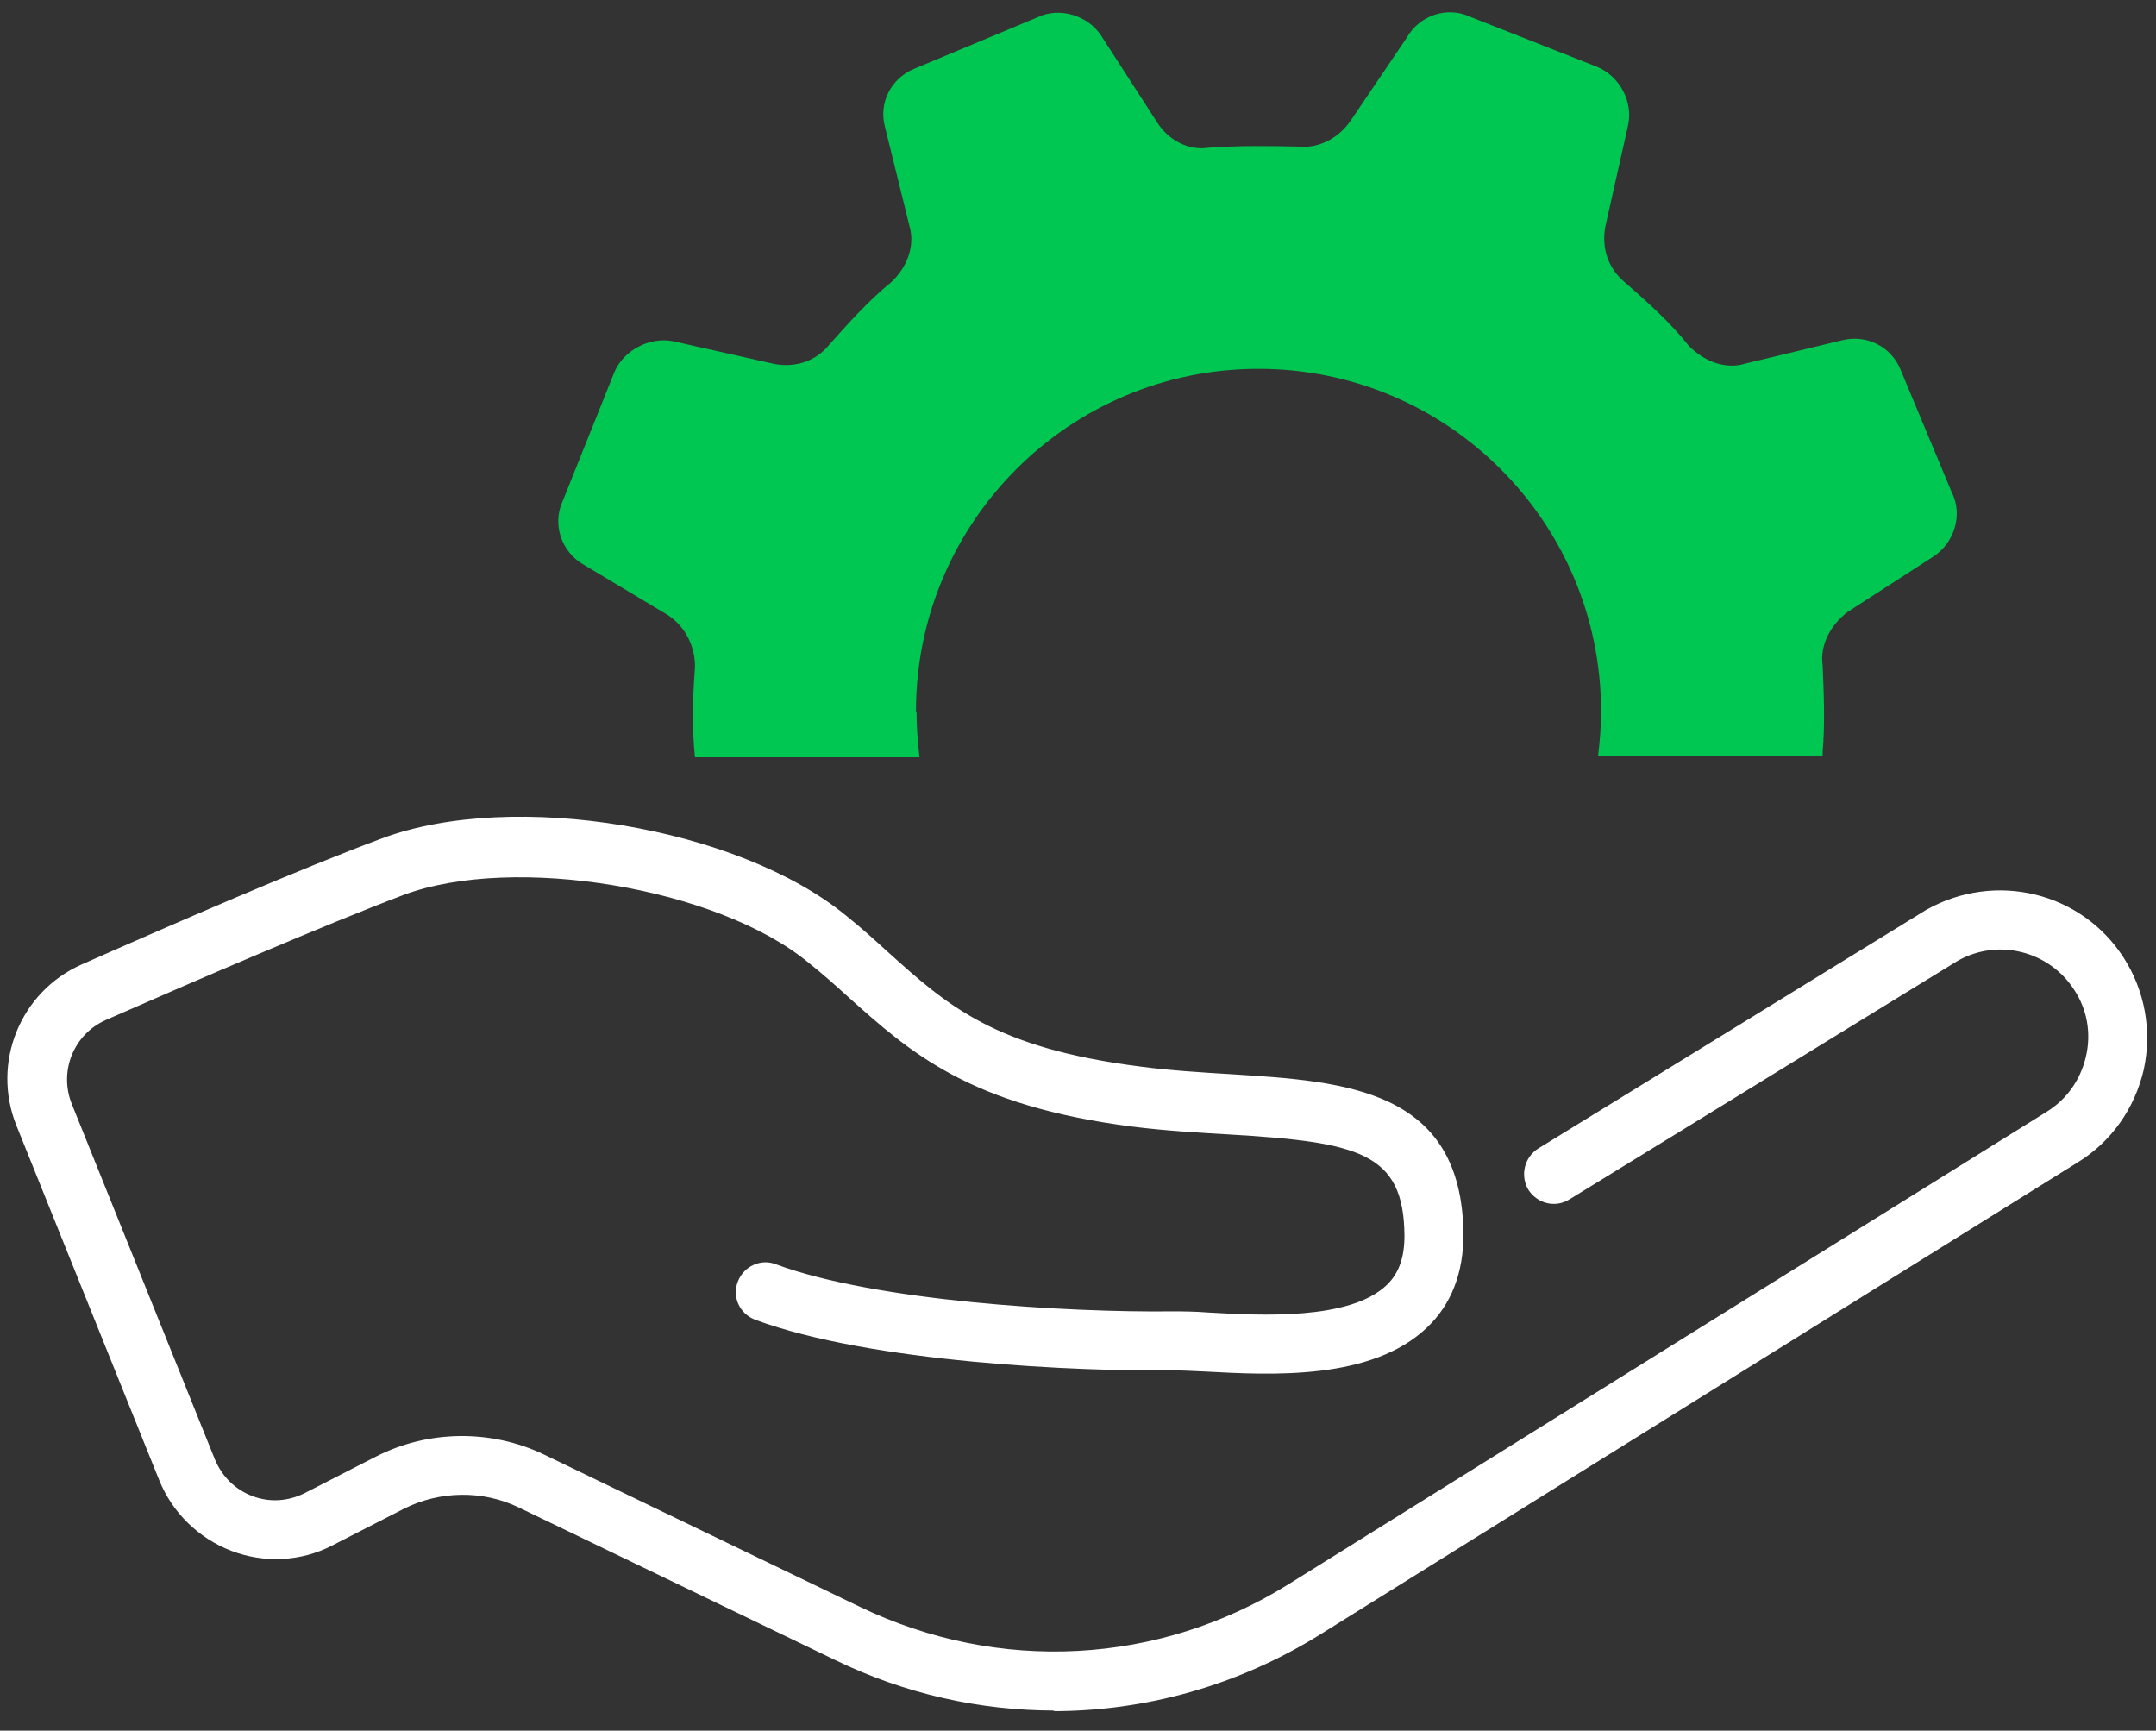 <svg width="76" height="61" viewBox="0 0 76 61" fill="none" xmlns="http://www.w3.org/2000/svg">
<rect x="0" y="0" width="76" height="61" fill="#333333" stroke="none"/>
<path d="M32.288 25.075C32.288 18.418 37.685 13 44.363 13C51.041 13 56.438 18.418 56.438 25.075C56.438 25.6 56.396 26.125 56.333 26.65H64.25C64.25 26.65 64.25 26.545 64.25 26.503C64.334 25.495 64.292 24.487 64.25 23.458C64.145 22.744 64.523 22.03 65.132 21.568L68.156 19.615C68.87 19.153 69.206 18.166 68.807 17.368L67.001 13.042C66.665 12.202 65.783 11.782 64.943 11.992L61.541 12.811C60.827 13.042 60.05 12.727 59.525 12.181C58.895 11.383 58.076 10.648 57.257 9.934C56.669 9.43 56.459 8.737 56.585 8.002L57.383 4.453C57.593 3.571 57.068 2.668 56.291 2.353L51.818 0.589C50.999 0.211 50.033 0.547 49.592 1.324L47.618 4.243C47.177 4.894 46.463 5.23 45.812 5.167C44.741 5.146 43.67 5.125 42.599 5.209C41.885 5.314 41.171 4.936 40.772 4.285L38.819 1.261C38.357 0.547 37.349 0.232 36.572 0.61L32.246 2.416C31.406 2.752 30.965 3.634 31.196 4.474L32.057 7.96C32.267 8.674 31.973 9.43 31.406 9.955C30.629 10.585 29.894 11.404 29.222 12.16C28.739 12.748 28.025 12.958 27.311 12.832L23.762 12.034C22.88 11.845 21.977 12.37 21.662 13.105L19.835 17.662C19.457 18.481 19.793 19.447 20.549 19.888L23.531 21.673C24.182 22.093 24.518 22.828 24.497 23.542C24.413 24.634 24.392 25.663 24.497 26.692H32.414C32.351 26.167 32.309 25.642 32.309 25.117L32.288 25.075Z" fill="#00C752"/>
<path d="M37.181 60.292C34.535 60.292 31.889 59.704 29.432 58.507L18.281 53.131C17.021 52.522 15.509 52.543 14.249 53.173L11.708 54.475C10.616 55.042 9.314 55.105 8.159 54.664C7.004 54.223 6.08 53.32 5.618 52.186L0.578 39.67C-0.304 37.465 0.704 34.966 2.867 34C6.143 32.551 10.637 30.598 13.472 29.548C18.092 27.826 26.03 29.149 29.831 32.278C30.356 32.698 30.818 33.118 31.28 33.538C33.401 35.449 35.06 36.94 40.184 37.591C41.297 37.738 42.389 37.801 43.418 37.864C47.408 38.116 51.545 38.368 51.587 43.513C51.587 44.857 51.167 45.97 50.306 46.789C48.353 48.658 44.825 48.469 42.494 48.343C42.032 48.322 41.633 48.301 41.339 48.301C38.042 48.343 30.692 48.028 26.618 46.516C26.072 46.306 25.799 45.718 26.009 45.172C26.219 44.626 26.828 44.353 27.353 44.563C30.86 45.865 37.622 46.264 41.318 46.222C41.633 46.222 42.095 46.222 42.62 46.264C44.468 46.369 47.576 46.537 48.878 45.298C49.319 44.878 49.508 44.311 49.508 43.555C49.487 40.615 47.891 40.258 43.313 39.985C42.242 39.922 41.108 39.859 39.932 39.712C34.178 38.977 32.099 37.108 29.894 35.134C29.453 34.735 29.012 34.336 28.508 33.937C25.316 31.291 18.113 30.094 14.228 31.543C11.456 32.593 6.983 34.525 3.728 35.953C2.594 36.457 2.069 37.759 2.531 38.914L7.571 51.43C7.823 52.039 8.285 52.501 8.894 52.732C9.503 52.963 10.154 52.921 10.742 52.627L13.283 51.325C15.11 50.401 17.315 50.38 19.163 51.262L30.314 56.638C35.207 58.99 40.856 58.696 45.455 55.819L72.146 39.187C72.86 38.746 73.343 38.053 73.532 37.234C73.721 36.415 73.574 35.575 73.112 34.882C72.23 33.517 70.424 33.055 68.996 33.874L55.325 42.274C54.821 42.589 54.191 42.421 53.876 41.938C53.582 41.434 53.729 40.804 54.212 40.489L67.904 32.068C70.34 30.703 73.364 31.438 74.855 33.748C75.611 34.924 75.863 36.331 75.569 37.696C75.254 39.061 74.435 40.237 73.238 40.972L46.547 57.604C43.649 59.41 40.394 60.313 37.118 60.313L37.181 60.292Z" fill="white"/>
</svg>
